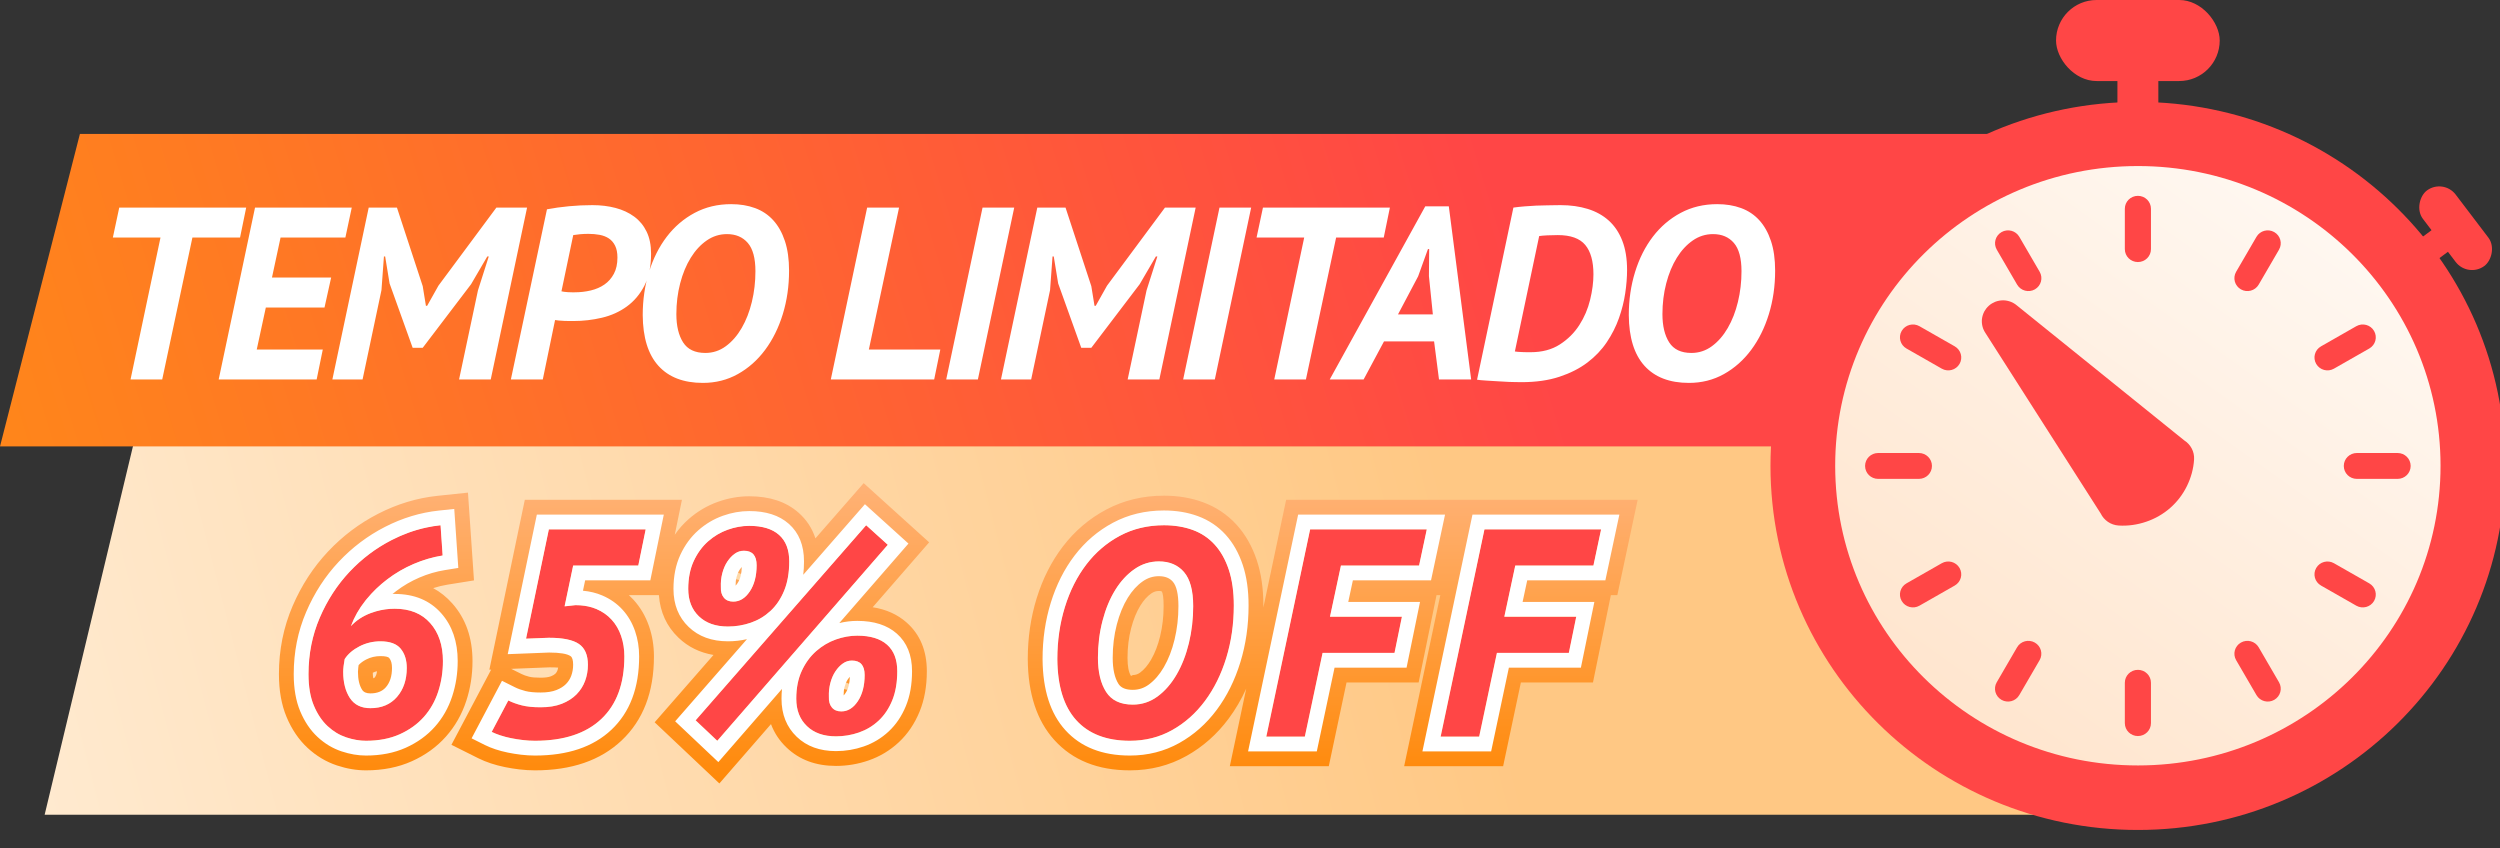 <svg xmlns="http://www.w3.org/2000/svg" xmlns:xlink="http://www.w3.org/1999/xlink" fill="none" version="1.1" width="224" height="76" viewBox="0 0 224 76"><rect x="0" y="0" width="224" height="76" fill="#333333" stroke="none"/><defs><clipPath id="master_svg0_3690_83183"><rect x="0" y="0" width="224" height="76" rx="0"/></clipPath><linearGradient x1="0.678" y1="0" x2="-0.072" y2="0.037" id="master_svg1_689_33261"><stop offset="0%" stop-color="#FFC884" stop-opacity="1"/><stop offset="100%" stop-color="#FFEBD2" stop-opacity="1"/></linearGradient><linearGradient x1="0.727" y1="0.223" x2="-0.069" y2="0.26" id="master_svg2_689_32979"><stop offset="0%" stop-color="#FF4646" stop-opacity="1"/><stop offset="100%" stop-color="#FF8819" stop-opacity="1"/></linearGradient><linearGradient x1="0.74" y1="0.105" x2="-0.01" y2="1.149" id="master_svg3_689_33989"><stop offset="2.143%" stop-color="#FFF7F0" stop-opacity="1"/><stop offset="100%" stop-color="#FFDEC0" stop-opacity="1"/></linearGradient><linearGradient x1="84" y1="40" x2="84" y2="72" gradientUnits="userSpaceOnUse" id="master_svg4_2258_37931"><stop offset="0%" stop-color="#FFB784" stop-opacity="1"/><stop offset="95.714%" stop-color="#FF8806" stop-opacity="1"/></linearGradient></defs><g clip-path="url(#master_svg0_3690_83183)"><g><g><path d="M4,73L182.951,73L187,38L12.389,38L4,73Z" fill="url(#master_svg1_689_33261)" fill-opacity="1"/></g><g><path d="M0,40L163.67,40L186,12L7.16,12L0,40Z" fill="url(#master_svg2_689_32979)" fill-opacity="1"/></g></g><g><g><g><ellipse cx="191.552" cy="41.748" rx="30.552" ry="30.252" fill="url(#master_svg3_689_33989)" fill-opacity="1"/><ellipse cx="191.552" cy="41.748" rx="30.552" ry="30.252" fill-opacity="0" stroke-opacity="1" stroke="#FF4646" fill="none" stroke-width="4.73"/></g><g><g><path d="M190.385,18.706L190.385,22.321C190.385,22.962,190.908,23.48,191.556,23.48C192.203,23.48,192.726,22.962,192.726,22.321L192.726,18.706C192.726,18.065,192.203,17.547,191.556,17.547C190.908,17.547,190.385,18.065,190.385,18.706ZM179.34,20.794C178.782,21.113,178.59,21.816,178.911,22.37L180.734,25.502C181.056,26.055,181.766,26.245,182.325,25.927C182.883,25.608,183.075,24.905,182.754,24.352L180.931,21.219C180.609,20.666,179.899,20.476,179.34,20.794ZM200.357,24.352C200.036,24.905,200.228,25.608,200.786,25.927C201.345,26.245,202.055,26.055,202.377,25.502L204.2,22.37C204.521,21.816,204.329,21.113,203.771,20.794C203.212,20.476,202.502,20.666,202.18,21.219L200.357,24.352ZM207.962,31.033C207.403,31.351,207.211,32.055,207.533,32.608C207.855,33.161,208.565,33.351,209.123,33.032L212.287,31.227C212.845,30.909,213.037,30.205,212.716,29.652C212.394,29.099,211.684,28.909,211.125,29.227L207.962,31.033ZM170.391,29.652C170.069,30.205,170.261,30.909,170.82,31.227L173.983,33.032C174.542,33.351,175.252,33.161,175.574,32.608C175.895,32.055,175.703,31.351,175.145,31.033L171.981,29.227C171.423,28.909,170.712,29.099,170.391,29.652ZM167.111,41.749C167.111,42.39,167.634,42.908,168.282,42.908L171.932,42.908C172.58,42.908,173.103,42.39,173.103,41.749C173.103,41.107,172.58,40.589,171.932,40.589L168.282,40.589C167.634,40.589,167.111,41.107,167.111,41.749ZM210.004,41.749C210.004,42.39,210.526,42.908,211.174,42.908L214.825,42.908C215.472,42.908,215.995,42.39,215.995,41.749C215.995,41.107,215.472,40.589,214.825,40.589L211.174,40.589C210.526,40.589,210.004,41.107,210.004,41.749ZM170.82,52.27C170.261,52.588,170.069,53.292,170.391,53.845C170.712,54.398,171.423,54.588,171.981,54.27L175.145,52.465C175.703,52.146,175.895,51.442,175.574,50.889C175.252,50.336,174.542,50.146,173.983,50.465L170.82,52.27ZM207.533,50.889C207.211,51.442,207.403,52.146,207.962,52.465L211.125,54.27C211.684,54.588,212.394,54.398,212.716,53.845C213.037,53.292,212.845,52.588,212.287,52.27L209.123,50.465C208.565,50.146,207.855,50.336,207.533,50.889ZM200.786,57.575C200.228,57.893,200.036,58.597,200.357,59.15L202.18,62.282C202.502,62.835,203.212,63.026,203.771,62.707C204.329,62.389,204.521,61.685,204.2,61.132L202.377,57.999C202.055,57.446,201.345,57.256,200.786,57.575ZM178.907,61.132C178.585,61.685,178.777,62.389,179.336,62.707C179.894,63.026,180.605,62.835,180.926,62.282L182.749,59.15C183.071,58.597,182.879,57.893,182.32,57.575C181.762,57.256,181.051,57.446,180.73,57.999L178.907,61.132ZM190.385,61.176L190.385,64.791C190.385,65.433,190.908,65.95,191.556,65.95C192.203,65.95,192.726,65.433,192.726,64.791L192.726,61.176C192.726,60.535,192.203,60.017,191.556,60.017C190.908,60.017,190.385,60.535,190.385,61.176Z" fill="#FF4646" fill-opacity="1"/></g><g><path d="M191.57,11.496C174.688,11.49,161,25.036,161,41.748C160.994,58.454,174.674,72,191.552,72C208.434,71.997,222.114,58.443,222.105,41.731C222.077,25.044,208.422,11.524,191.57,11.496ZM191.57,68.584C176.59,68.594,164.439,56.575,164.433,41.743C164.43,26.907,176.572,14.878,191.552,14.878C206.529,14.875,218.672,26.898,218.672,41.731C218.672,56.555,206.541,68.575,191.57,68.584Z" fill="#FF4646" fill-opacity="1"/></g><g transform="matrix(0.752,-0.659,0.667,0.745,22.859,122.793)"><path d="M181.286,32.263C181.268,32.138,181.238,32.014,181.196,31.895L181.185,31.859C181.095,31.628,180.965,31.42,180.804,31.242L180.781,31.218L180.769,31.206L180.751,31.189L180.733,31.171L180.721,31.159L180.697,31.135C180.519,30.975,180.311,30.844,180.079,30.755L180.044,30.744C179.854,30.678,179.646,30.637,179.438,30.637L179.39,30.637C179.176,30.637,178.974,30.678,178.784,30.744L178.749,30.755C178.517,30.844,178.309,30.975,178.131,31.135L178.107,31.159L178.095,31.171L178.077,31.189L178.059,31.206L178.047,31.218L178.024,31.242C177.863,31.42,177.733,31.628,177.643,31.859L177.632,31.895C177.59,32.014,177.56,32.132,177.542,32.263L174.447,51.247C174.263,51.888,174.423,52.612,174.928,53.117C175.516,53.704,176.217,54.167,176.996,54.487C177.762,54.808,178.588,54.974,179.42,54.974C180.252,54.974,181.072,54.808,181.844,54.487C182.617,54.167,183.324,53.704,183.912,53.117C184.417,52.612,184.577,51.888,184.393,51.247L181.286,32.263Z" fill="#FF4646" fill-opacity="1"/></g></g></g><g><g><rect x="184.221" y="0" width="14.665" height="7.261" rx="3.63" fill="#FF4646" fill-opacity="1"/></g><g><rect x="189.721" y="6.051" width="3.666" height="4.84" rx="0" fill="#FF4646" fill-opacity="1"/></g></g><g transform="matrix(0.605,0.796,-0.802,0.597,99.4,-167.832)"><g><rect x="218.859" y="16.073" width="8.5" height="3.654" rx="1.827" fill="#FF4646" fill-opacity="1"/></g><g><rect x="221.961" y="18.228" width="2.429" height="4.263" rx="0" fill="#FF4646" fill-opacity="1"/></g></g></g><g><path d="M21.508,21.284L17.24,21.284L14.534,34L11.696,34L14.38,21.284L10.112,21.284L10.684,18.6L22.058,18.6L21.508,21.284ZM22.85,18.6L25.71,18.6L31.518,18.6L30.946,21.284L25.138,21.284L24.368,24.87L29.67,24.87L29.076,27.554L23.818,27.554L23.004,31.316L28.922,31.316L28.372,34L22.454,34L19.594,34L22.85,18.6ZM42.826,26.014L43.794,22.978L43.662,22.978L42.21,25.464L37.876,31.162L36.974,31.162L34.906,25.398L34.51,22.978L34.4,22.978L34.18,25.992L32.486,34L29.78,34L33.036,18.6L35.566,18.6L37.876,25.64L38.162,27.4L38.272,27.4L39.284,25.596L44.476,18.6L47.226,18.6L43.97,34L41.132,34L42.826,26.014ZM49.008,18.754Q49.932,18.578,50.977,18.479Q52.022,18.38,53.078,18.38Q54.2,18.38,55.157,18.633Q56.114,18.885,56.829,19.412Q57.544,19.939,57.94,20.762Q58.336,21.585,58.336,22.727Q58.336,24.439,57.742,25.592Q57.148,26.744,56.169,27.458Q55.19,28.171,53.936,28.468Q52.682,28.764,51.384,28.764Q51.274,28.764,51.043,28.764Q50.812,28.764,50.559,28.753Q50.306,28.742,50.075,28.72Q49.844,28.698,49.734,28.676L48.634,34L45.774,34L49.008,18.754ZM50.306,26.102Q50.394,26.124,50.548,26.146Q50.702,26.168,50.889,26.179Q51.076,26.19,51.241,26.19Q51.406,26.19,51.494,26.19Q52.242,26.19,52.935,26.024Q53.628,25.859,54.156,25.494Q54.684,25.13,55.003,24.533Q55.322,23.936,55.322,23.075Q55.322,22.434,55.113,22.014Q54.904,21.595,54.552,21.363Q54.2,21.131,53.727,21.042Q53.254,20.954,52.726,20.954Q52.33,20.954,51.967,20.987Q51.604,21.02,51.362,21.064L50.306,26.102ZM57.588,28.236Q57.588,26.19,58.149,24.375Q58.71,22.56,59.744,21.207Q60.778,19.854,62.241,19.073Q63.704,18.292,65.508,18.292Q66.696,18.292,67.653,18.644Q68.61,18.996,69.281,19.733Q69.952,20.47,70.326,21.592Q70.7,22.714,70.7,24.254Q70.7,26.322,70.139,28.148Q69.578,29.974,68.555,31.349Q67.532,32.724,66.113,33.516Q64.694,34.308,62.978,34.308Q60.382,34.308,58.996,32.779Q57.61,31.25,57.588,28.236ZM60.602,28.148Q60.602,29.732,61.207,30.678Q61.812,31.624,63.198,31.624Q64.21,31.624,65.035,31.019Q65.86,30.414,66.454,29.391Q67.048,28.368,67.367,27.048Q67.686,25.728,67.686,24.298Q67.686,22.56,67.004,21.768Q66.322,20.976,65.134,20.976Q64.144,20.976,63.319,21.548Q62.494,22.12,61.889,23.099Q61.284,24.078,60.943,25.387Q60.602,26.696,60.602,28.148ZM83.702,34L77.3,34L74.44,34L77.696,18.6L80.556,18.6L77.85,31.316L84.252,31.316L83.702,34ZM88.036,18.6L90.874,18.6L87.618,34L84.78,34L88.036,18.6ZM102.732,26.014L103.7,22.978L103.568,22.978L102.116,25.464L97.782,31.162L96.88,31.162L94.812,25.398L94.416,22.978L94.306,22.978L94.086,25.992L92.392,34L89.686,34L92.942,18.6L95.472,18.6L97.782,25.64L98.068,27.4L98.178,27.4L99.19,25.596L104.382,18.6L107.132,18.6L103.876,34L101.038,34L102.732,26.014ZM109.266,18.6L112.104,18.6L108.848,34L106.01,34L109.266,18.6ZM123.984,21.284L119.716,21.284L117.01,34L114.172,34L116.856,21.284L112.588,21.284L113.16,18.6L124.534,18.6L123.984,21.284ZM128.494,30.59L124.006,30.59L122.18,34L119.144,34L127.702,18.49L129.814,18.49L131.816,34L128.934,34L128.494,30.59ZM125.26,28.17L128.384,28.17L128.032,24.738L128.054,22.318L127.944,22.318L127.064,24.76L125.26,28.17ZM135.6,18.6Q136.062,18.534,136.612,18.49Q137.162,18.446,137.635,18.424Q138.108,18.402,138.46,18.402Q138.658,18.402,139.021,18.391Q139.384,18.38,139.824,18.38Q141.166,18.38,142.266,18.721Q143.366,19.062,144.147,19.766Q144.928,20.47,145.357,21.57Q145.786,22.67,145.786,24.188Q145.786,25.156,145.621,26.267Q145.456,27.378,145.06,28.5Q144.664,29.622,143.971,30.656Q143.278,31.69,142.233,32.482Q141.188,33.274,139.725,33.758Q138.262,34.242,136.326,34.242Q135.996,34.242,135.666,34.231Q135.336,34.22,135.204,34.22Q134.764,34.198,134.225,34.165Q133.686,34.132,133.147,34.099Q132.608,34.066,132.344,34.022L135.6,18.6ZM135.732,31.492Q135.82,31.514,136.007,31.525Q136.194,31.536,136.414,31.547Q136.634,31.558,136.832,31.558Q137.03,31.558,137.14,31.558Q138.68,31.558,139.758,30.865Q140.836,30.172,141.507,29.127Q142.178,28.082,142.475,26.861Q142.772,25.64,142.772,24.584Q142.772,22.824,142.035,21.944Q141.298,21.064,139.582,21.064Q139.142,21.064,138.658,21.086Q138.174,21.108,137.91,21.152L135.732,31.492ZM145.94,28.236Q145.94,26.19,146.501,24.375Q147.062,22.56,148.096,21.207Q149.13,19.854,150.593,19.073Q152.056,18.292,153.86,18.292Q155.048,18.292,156.005,18.644Q156.962,18.996,157.633,19.733Q158.304,20.47,158.678,21.592Q159.052,22.714,159.052,24.254Q159.052,26.322,158.491,28.148Q157.93,29.974,156.907,31.349Q155.884,32.724,154.465,33.516Q153.046,34.308,151.33,34.308Q148.734,34.308,147.348,32.779Q145.962,31.25,145.94,28.236ZM148.954,28.148Q148.954,29.732,149.559,30.678Q150.164,31.624,151.55,31.624Q152.562,31.624,153.387,31.019Q154.212,30.414,154.806,29.391Q155.4,28.368,155.719,27.048Q156.038,25.728,156.038,24.298Q156.038,22.56,155.356,21.768Q154.674,20.976,153.486,20.976Q152.496,20.976,151.671,21.548Q150.846,22.12,150.241,23.099Q149.636,24.078,149.295,25.387Q148.954,26.696,148.954,28.148Z" fill="#FFFFFF" fill-opacity="1"/></g><g><g><path d="M39.684,59.237Q39.684,60.669,39.26,61.969Q38.836,63.268,37.974,64.236Q37.112,65.204,35.812,65.788Q34.513,66.371,32.789,66.371Q31.94,66.371,31.026,66.066Q30.111,65.761,29.355,65.058Q28.599,64.356,28.122,63.215Q27.644,62.075,27.644,60.404Q27.644,57.699,28.652,55.352Q29.66,53.005,31.317,51.242Q32.975,49.478,35.096,48.391Q37.218,47.303,39.472,47.065L39.658,49.77Q38.332,49.983,37.059,50.529Q35.786,51.075,34.685,51.914Q33.585,52.752,32.736,53.818Q31.887,54.883,31.437,56.108Q32.153,55.339,33.2,54.941Q34.248,54.543,35.362,54.543Q37.404,54.543,38.544,55.83Q39.684,57.116,39.684,59.237ZM36.449,59.847Q36.449,58.787,35.905,58.124Q35.362,57.461,34.089,57.461Q33.081,57.461,32.206,57.911Q31.331,58.362,30.88,59.052Q30.827,59.317,30.787,59.648Q30.747,59.98,30.747,60.192Q30.747,61.624,31.344,62.539Q31.94,63.454,33.187,63.454Q34.699,63.454,35.574,62.446Q36.449,61.439,36.449,59.847ZM48.436,63.374Q49.55,63.374,50.345,63.059Q51.141,62.743,51.658,62.218Q52.175,61.692,52.427,61.008Q52.679,60.324,52.679,59.561Q52.679,58.247,51.87,57.695Q51.061,57.142,49.178,57.142L47.136,57.222L49.178,47.436L57.85,47.436L57.188,50.671L51.353,50.671L50.584,54.331L51.565,54.225Q52.626,54.225,53.435,54.57Q54.244,54.915,54.801,55.525Q55.358,56.135,55.649,56.983Q55.941,57.832,55.941,58.813Q55.941,62.473,53.873,64.422Q51.804,66.371,47.932,66.371Q47.402,66.371,46.845,66.305Q46.288,66.239,45.771,66.133Q45.254,66.026,44.816,65.881Q44.378,65.735,44.06,65.576L45.545,62.765Q46.076,63.03,46.752,63.202Q47.428,63.374,48.436,63.374ZM61.669,52.767Q61.669,51.334,62.16,50.274Q62.651,49.213,63.446,48.51Q64.242,47.807,65.21,47.463Q66.178,47.118,67.132,47.118Q68.883,47.118,69.798,47.927Q70.713,48.735,70.713,50.3Q70.713,51.812,70.262,52.912Q69.811,54.013,69.042,54.729Q68.273,55.445,67.278,55.79Q66.284,56.135,65.223,56.135Q63.579,56.135,62.624,55.22Q61.669,54.305,61.669,52.767ZM64.587,52.607Q64.56,53.191,64.852,53.549Q65.144,53.907,65.7,53.907Q66.576,53.907,67.186,52.992Q67.796,52.077,67.796,50.645Q67.796,49.345,66.655,49.345Q66.204,49.345,65.833,49.611Q65.462,49.876,65.17,50.313Q64.878,50.751,64.719,51.348Q64.56,51.944,64.587,52.607ZM71.349,62.605Q71.349,61.173,71.84,60.113Q72.33,59.052,73.126,58.349Q73.922,57.646,74.89,57.301Q75.858,56.957,76.812,56.957Q78.563,56.957,79.478,57.766Q80.392,58.574,80.392,60.139Q80.392,61.651,79.942,62.751Q79.491,63.852,78.722,64.568Q77.953,65.284,76.958,65.629Q75.964,65.974,74.903,65.974Q73.259,65.974,72.304,65.058Q71.349,64.144,71.349,62.605ZM74.266,62.446Q74.24,63.03,74.532,63.388Q74.823,63.746,75.38,63.746Q76.255,63.746,76.865,62.831Q77.475,61.916,77.475,60.484Q77.475,59.184,76.335,59.184Q75.884,59.184,75.513,59.45Q75.142,59.715,74.85,60.152Q74.558,60.59,74.399,61.187Q74.24,61.783,74.266,62.446ZM77.608,47.065L79.544,48.815L64.268,66.371L62.332,64.541L77.608,47.065ZM94.74,59.052Q94.74,56.585,95.416,54.398Q96.092,52.21,97.339,50.579Q98.585,48.948,100.349,48.006Q102.112,47.065,104.287,47.065Q105.719,47.065,106.873,47.489Q108.026,47.913,108.835,48.802Q109.644,49.69,110.095,51.043Q110.546,52.395,110.546,54.252Q110.546,56.745,109.87,58.946Q109.193,61.147,107.96,62.804Q106.727,64.462,105.016,65.417Q103.306,66.371,101.237,66.371Q98.108,66.371,96.437,64.528Q94.766,62.685,94.74,59.052ZM98.373,58.946Q98.373,60.855,99.102,61.995Q99.832,63.136,101.502,63.136Q102.722,63.136,103.717,62.407Q104.711,61.677,105.427,60.444Q106.143,59.211,106.528,57.62Q106.912,56.029,106.912,54.305Q106.912,52.21,106.09,51.255Q105.268,50.3,103.836,50.3Q102.643,50.3,101.648,50.99Q100.654,51.679,99.924,52.859Q99.195,54.04,98.784,55.617Q98.373,57.195,98.373,58.946ZM117.388,47.436L120.835,47.436L127.837,47.436L127.147,50.671L120.146,50.671L119.165,55.259L125.609,55.259L124.946,58.495L118.502,58.495L116.911,66L113.463,66L117.388,47.436ZM133.008,47.436L136.456,47.436L143.457,47.436L142.768,50.671L135.766,50.671L134.785,55.259L141.229,55.259L140.566,58.495L134.122,58.495L132.531,66L129.083,66L133.008,47.436Z" fill="#FF4646" fill-opacity="1"/><path d="M83.252,48.593L79.386,45.098L77.386,43.289L73.062,48.236Q72.624,46.886,71.554,45.94Q69.887,44.466,67.132,44.466Q65.72,44.466,64.32,44.964Q62.87,45.481,61.691,46.522Q60.995,47.137,60.459,47.915L61.101,44.784L47.023,44.784L43.847,60.004L44.008,59.998L40.448,66.735L42.874,67.948Q43.361,68.191,43.977,68.397Q44.565,68.593,45.238,68.731Q45.864,68.859,46.531,68.938Q47.244,69.023,47.932,69.023Q52.857,69.023,55.691,66.352Q58.593,63.618,58.593,58.813Q58.593,57.389,58.157,56.121Q57.687,54.752,56.759,53.736Q56.561,53.52,56.346,53.323L59.037,53.323Q59.206,55.617,60.789,57.134Q62.082,58.374,63.93,58.683L58.657,64.717L64.455,70.197L69.081,64.88Q69.522,66.066,70.469,66.973Q72.193,68.626,74.903,68.626Q76.41,68.626,77.827,68.134Q79.35,67.606,80.529,66.509Q81.724,65.396,82.396,63.757Q83.044,62.173,83.044,60.139Q83.044,57.379,81.234,55.779Q80.008,54.694,78.193,54.408L83.252,48.593ZM72.259,59.354Q72.027,59.707,71.84,60.113Q71.408,61.045,71.356,62.265Q71.349,62.433,71.349,62.605Q71.349,64.144,72.304,65.058Q72.568,65.311,72.884,65.494Q73.713,65.974,74.903,65.974Q75.964,65.974,76.958,65.629Q77.953,65.284,78.722,64.568Q79.061,64.252,79.338,63.861Q79.69,63.366,79.942,62.751Q80.392,61.651,80.392,60.139Q80.392,58.574,79.478,57.766Q79.358,57.66,79.224,57.567Q78.333,56.957,76.812,56.957Q76.362,56.957,75.909,57.033Q75.401,57.119,74.89,57.301Q73.922,57.646,73.126,58.349Q72.634,58.783,72.259,59.354ZM74.457,63.285Q74.491,63.338,74.532,63.388Q74.823,63.746,75.38,63.746Q76.255,63.746,76.865,62.831Q76.987,62.649,77.084,62.446Q77.475,61.631,77.475,60.484Q77.475,59.943,77.278,59.628Q77.001,59.184,76.335,59.184Q75.884,59.184,75.513,59.45Q75.142,59.715,74.85,60.152Q74.692,60.389,74.573,60.673Q74.472,60.913,74.399,61.187Q74.24,61.783,74.266,62.446Q74.243,62.949,74.457,63.285ZM65.154,61.313L62.332,64.541L62.339,64.548L64.268,66.371L66.011,64.369L67.153,63.056L68.799,61.164L74.466,54.651L79.544,48.815L77.608,47.065L77.575,47.102L75.862,49.062L73.227,52.076L67.657,58.45L65.154,61.313ZM69.659,54.022Q70.01,53.528,70.262,52.912Q70.613,52.055,70.691,50.949Q70.713,50.635,70.713,50.3Q70.713,48.735,69.798,47.927Q69.45,47.619,68.98,47.428Q68.217,47.118,67.132,47.118Q66.178,47.118,65.21,47.463Q64.242,47.807,63.446,48.51Q62.955,48.944,62.579,49.515Q62.347,49.868,62.16,50.274Q61.669,51.334,61.669,52.767Q61.669,54.305,62.624,55.22Q62.888,55.472,63.205,55.656Q64.033,56.135,65.223,56.135Q65.733,56.135,66.228,56.055Q66.762,55.969,67.278,55.79Q68.273,55.445,69.042,54.729Q69.381,54.413,69.659,54.022ZM64.777,53.446Q64.811,53.499,64.852,53.549Q65.144,53.907,65.7,53.907Q66.576,53.907,67.186,52.992Q67.307,52.81,67.404,52.607Q67.796,51.792,67.796,50.645Q67.796,50.105,67.598,49.789Q67.321,49.345,66.655,49.345Q66.204,49.345,65.833,49.611Q65.462,49.876,65.17,50.313Q65.012,50.55,64.893,50.834Q64.792,51.074,64.719,51.348Q64.56,51.944,64.587,52.607Q64.564,53.11,64.777,53.446ZM51.353,50.671L57.188,50.671L57.307,50.088L57.85,47.436L49.178,47.436L47.695,54.546L47.136,57.222L47.268,57.217L49.178,57.142Q49.216,57.142,49.253,57.142Q49.571,57.144,49.858,57.162Q51.216,57.248,51.87,57.695Q52.679,58.247,52.679,59.561Q52.679,60.324,52.427,61.008Q52.175,61.692,51.658,62.218Q51.141,62.743,50.345,63.059Q49.55,63.374,48.436,63.374Q47.428,63.374,46.752,63.202Q46.076,63.03,45.545,62.765L45.3,63.229L44.06,65.576Q44.378,65.735,44.816,65.881Q45.254,66.026,45.771,66.133Q46.213,66.223,46.685,66.285Q46.764,66.295,46.845,66.305Q47.402,66.371,47.932,66.371Q51.804,66.371,53.873,64.422Q55.941,62.473,55.941,58.813Q55.941,57.832,55.649,56.983Q55.358,56.135,54.801,55.525Q54.244,54.915,53.435,54.57Q53.348,54.533,53.258,54.5Q52.512,54.225,51.565,54.225L50.584,54.331L51.158,51.602L51.353,50.671ZM49.229,59.794Q49.724,59.795,50.008,59.817Q49.987,59.961,49.939,60.091Q49.884,60.239,49.767,60.358Q49.642,60.485,49.368,60.594Q49.043,60.722,48.436,60.722Q47.761,60.722,47.407,60.632Q47.007,60.53,46.731,60.392L45.802,59.928L49.229,59.794ZM41.781,62.792Q42.336,61.091,42.336,59.237Q42.336,56.109,40.528,54.07Q39.771,53.216,38.814,52.697Q39.44,52.491,40.078,52.388L42.469,52.004L41.93,44.138L39.193,44.427Q36.448,44.718,33.887,46.031Q31.357,47.327,29.385,49.425Q27.407,51.529,26.215,54.306Q24.992,57.154,24.992,60.404Q24.992,62.608,25.675,64.239Q26.374,65.908,27.549,67.001Q28.726,68.095,30.187,68.582Q31.51,69.023,32.789,69.023Q35.081,69.023,36.899,68.207Q38.715,67.392,39.954,66Q41.185,64.618,41.781,62.792ZM35.665,54.551Q37.49,54.64,38.544,55.83Q39.684,57.116,39.684,59.237Q39.684,60.669,39.26,61.969Q38.836,63.268,37.974,64.236Q37.112,65.204,35.812,65.788Q34.513,66.371,32.789,66.371Q31.94,66.371,31.026,66.066Q30.111,65.761,29.355,65.058Q28.599,64.356,28.122,63.215Q27.644,62.075,27.644,60.404Q27.644,57.699,28.652,55.352Q29.66,53.005,31.317,51.242Q32.975,49.478,35.096,48.391Q35.964,47.946,36.854,47.643Q38.14,47.206,39.472,47.065L39.654,49.713L39.658,49.77Q38.332,49.983,37.059,50.529Q35.786,51.075,34.685,51.914Q34.683,51.916,34.68,51.918Q33.583,52.755,32.736,53.818Q32.215,54.471,31.844,55.185Q31.611,55.635,31.437,56.108Q32.153,55.339,33.2,54.941Q33.356,54.882,33.513,54.832Q34.413,54.543,35.362,54.543Q35.516,54.543,35.665,54.551ZM34.042,57.461Q34.065,57.461,34.089,57.461Q35.362,57.461,35.905,58.124Q36.449,58.787,36.449,59.847Q36.449,61.439,35.574,62.446Q34.699,63.454,33.187,63.454Q31.94,63.454,31.344,62.539Q30.747,61.624,30.747,60.192Q30.747,59.98,30.787,59.648Q30.827,59.317,30.88,59.052Q31.331,58.362,32.206,57.911Q32.548,57.735,32.91,57.628Q33.453,57.467,34.042,57.461ZM33.4,60.279Q33.405,60.57,33.448,60.775Q33.533,60.751,33.571,60.707Q33.737,60.517,33.781,60.142Q33.591,60.181,33.42,60.269Q33.41,60.274,33.4,60.279ZM92.882,53.614Q92.088,56.185,92.088,59.052L92.088,59.071Q92.122,63.716,94.472,66.309Q96.932,69.023,101.237,69.023Q103.996,69.023,106.309,67.732Q108.515,66.501,110.088,64.387Q111.003,63.157,111.661,61.7L110.192,68.652L119.059,68.652L120.65,61.147L127.11,61.147L128.713,53.323L129.053,53.323L125.812,68.652L134.68,68.652L136.271,61.147L142.73,61.147L144.333,53.323L144.914,53.323L146.734,44.784L115.238,44.784L113.197,54.438Q113.198,54.345,113.198,54.252Q113.198,51.965,112.611,50.204Q111.983,48.32,110.796,47.016Q109.551,45.648,107.788,45Q106.191,44.413,104.287,44.413Q101.449,44.413,99.1,45.667Q96.828,46.88,95.232,48.968Q93.698,50.975,92.882,53.614ZM135.766,50.671L142.768,50.671L142.892,50.088L143.457,47.436L133.008,47.436L129.644,63.348L129.083,66L132.531,66L134.122,58.495L140.566,58.495L140.686,57.911L141.229,55.259L134.785,55.259L135.352,52.607L135.766,50.671ZM120.146,50.671L127.147,50.671L127.272,50.088L127.837,47.436L117.388,47.436L114.024,63.348L113.463,66L116.911,66L118.502,58.495L124.946,58.495L125.066,57.911L125.609,55.259L119.165,55.259L119.732,52.607L120.146,50.671ZM95.416,54.398Q94.74,56.585,94.74,59.052Q94.766,62.685,96.437,64.528Q98.108,66.371,101.237,66.371Q103.306,66.371,105.016,65.417Q106.727,64.462,107.96,62.804Q109.193,61.147,109.87,58.946Q110.546,56.745,110.546,54.252Q110.546,52.395,110.095,51.043Q109.644,49.69,108.835,48.802Q108.026,47.913,106.873,47.489Q105.719,47.065,104.287,47.065Q102.112,47.065,100.349,48.006Q98.585,48.948,97.339,50.579Q96.092,52.21,95.416,54.398ZM99.102,61.995Q98.373,60.855,98.373,58.946Q98.373,57.195,98.784,55.617Q99.195,54.04,99.924,52.859Q100.654,51.679,101.648,50.99Q102.643,50.3,103.836,50.3Q105.268,50.3,106.09,51.255Q106.912,52.21,106.912,54.305Q106.912,56.029,106.528,57.62Q106.143,59.211,105.427,60.444Q104.711,61.677,103.717,62.407Q102.722,63.136,101.502,63.136Q99.832,63.136,99.102,61.995ZM66.973,51.958Q66.942,51.916,66.908,51.874Q66.404,51.255,65.7,51.255Q65.445,51.255,65.27,51.314Q65.58,51.997,66.655,51.997Q66.821,51.997,66.973,51.958ZM101.337,60.567Q101.025,60.08,101.025,58.946Q101.025,57.535,101.35,56.286Q101.661,55.094,102.18,54.254Q102.619,53.544,103.159,53.169Q103.472,52.952,103.836,52.952Q104.052,52.952,104.081,52.985Q104.26,53.194,104.26,54.305Q104.26,55.713,103.95,56.997Q103.656,58.213,103.134,59.112Q102.696,59.866,102.149,60.268Q101.854,60.484,101.502,60.484L101.337,60.567ZM76.653,61.797Q76.622,61.755,76.588,61.713Q76.083,61.094,75.38,61.094Q75.124,61.094,74.95,61.153Q75.26,61.836,76.335,61.836Q76.501,61.836,76.653,61.797Z" fill-rule="evenodd" fill="url(#master_svg4_2258_37931)" fill-opacity="1"/></g><g><path d="M39.684,59.237Q39.684,60.669,39.26,61.969Q38.836,63.268,37.974,64.236Q37.112,65.204,35.812,65.788Q34.513,66.371,32.789,66.371Q31.94,66.371,31.026,66.066Q30.111,65.761,29.355,65.058Q28.599,64.356,28.122,63.215Q27.644,62.075,27.644,60.404Q27.644,57.699,28.652,55.352Q29.66,53.005,31.317,51.242Q32.975,49.478,35.096,48.391Q37.218,47.303,39.472,47.065L39.658,49.77Q38.332,49.983,37.059,50.529Q35.786,51.075,34.685,51.914Q33.585,52.752,32.736,53.818Q31.887,54.883,31.437,56.108Q32.153,55.339,33.2,54.941Q34.248,54.543,35.362,54.543Q37.404,54.543,38.544,55.83Q39.684,57.116,39.684,59.237ZM36.449,59.847Q36.449,58.787,35.905,58.124Q35.362,57.461,34.089,57.461Q33.081,57.461,32.206,57.911Q31.331,58.362,30.88,59.052Q30.827,59.317,30.787,59.648Q30.747,59.98,30.747,60.192Q30.747,61.624,31.344,62.539Q31.94,63.454,33.187,63.454Q34.699,63.454,35.574,62.446Q36.449,61.439,36.449,59.847ZM48.436,63.374Q49.55,63.374,50.345,63.059Q51.141,62.743,51.658,62.218Q52.175,61.692,52.427,61.008Q52.679,60.324,52.679,59.561Q52.679,58.247,51.87,57.695Q51.061,57.142,49.178,57.142L47.136,57.222L49.178,47.436L57.85,47.436L57.188,50.671L51.353,50.671L50.584,54.331L51.565,54.225Q52.626,54.225,53.435,54.57Q54.244,54.915,54.801,55.525Q55.358,56.135,55.649,56.983Q55.941,57.832,55.941,58.813Q55.941,62.473,53.873,64.422Q51.804,66.371,47.932,66.371Q47.402,66.371,46.845,66.305Q46.288,66.239,45.771,66.133Q45.254,66.026,44.816,65.881Q44.378,65.735,44.06,65.576L45.545,62.765Q46.076,63.03,46.752,63.202Q47.428,63.374,48.436,63.374ZM61.669,52.767Q61.669,51.334,62.16,50.274Q62.651,49.213,63.446,48.51Q64.242,47.807,65.21,47.463Q66.178,47.118,67.132,47.118Q68.883,47.118,69.798,47.927Q70.713,48.735,70.713,50.3Q70.713,51.812,70.262,52.912Q69.811,54.013,69.042,54.729Q68.273,55.445,67.278,55.79Q66.284,56.135,65.223,56.135Q63.579,56.135,62.624,55.22Q61.669,54.305,61.669,52.767ZM64.587,52.607Q64.56,53.191,64.852,53.549Q65.144,53.907,65.7,53.907Q66.576,53.907,67.186,52.992Q67.796,52.077,67.796,50.645Q67.796,49.345,66.655,49.345Q66.204,49.345,65.833,49.611Q65.462,49.876,65.17,50.313Q64.878,50.751,64.719,51.348Q64.56,51.944,64.587,52.607ZM71.349,62.605Q71.349,61.173,71.84,60.113Q72.33,59.052,73.126,58.349Q73.922,57.646,74.89,57.301Q75.858,56.957,76.812,56.957Q78.563,56.957,79.478,57.766Q80.392,58.574,80.392,60.139Q80.392,61.651,79.942,62.751Q79.491,63.852,78.722,64.568Q77.953,65.284,76.958,65.629Q75.964,65.974,74.903,65.974Q73.259,65.974,72.304,65.058Q71.349,64.144,71.349,62.605ZM74.266,62.446Q74.24,63.03,74.532,63.388Q74.823,63.746,75.38,63.746Q76.255,63.746,76.865,62.831Q77.475,61.916,77.475,60.484Q77.475,59.184,76.335,59.184Q75.884,59.184,75.513,59.45Q75.142,59.715,74.85,60.152Q74.558,60.59,74.399,61.187Q74.24,61.783,74.266,62.446ZM77.608,47.065L79.544,48.815L64.268,66.371L62.332,64.541L77.608,47.065ZM94.74,59.052Q94.74,56.585,95.416,54.398Q96.092,52.21,97.339,50.579Q98.585,48.948,100.349,48.006Q102.112,47.065,104.287,47.065Q105.719,47.065,106.873,47.489Q108.026,47.913,108.835,48.802Q109.644,49.69,110.095,51.043Q110.546,52.395,110.546,54.252Q110.546,56.745,109.87,58.946Q109.193,61.147,107.96,62.804Q106.727,64.462,105.016,65.417Q103.306,66.371,101.237,66.371Q98.108,66.371,96.437,64.528Q94.766,62.685,94.74,59.052ZM98.373,58.946Q98.373,60.855,99.102,61.995Q99.832,63.136,101.502,63.136Q102.722,63.136,103.717,62.407Q104.711,61.677,105.427,60.444Q106.143,59.211,106.528,57.62Q106.912,56.029,106.912,54.305Q106.912,52.21,106.09,51.255Q105.268,50.3,103.836,50.3Q102.643,50.3,101.648,50.99Q100.654,51.679,99.924,52.859Q99.195,54.04,98.784,55.617Q98.373,57.195,98.373,58.946ZM117.388,47.436L120.835,47.436L127.837,47.436L127.147,50.671L120.146,50.671L119.165,55.259L125.609,55.259L124.946,58.495L118.502,58.495L116.911,66L113.463,66L117.388,47.436ZM133.008,47.436L136.456,47.436L143.457,47.436L142.768,50.671L135.766,50.671L134.785,55.259L141.229,55.259L140.566,58.495L134.122,58.495L132.531,66L129.083,66L133.008,47.436Z" fill="#FF4646" fill-opacity="1"/><path d="M81.398,48.704L78.497,46.081L77.497,45.177L71.97,51.5Q72.039,50.927,72.039,50.3Q72.039,48.138,70.676,46.933Q69.385,45.792,67.132,45.792Q65.949,45.792,64.765,46.213Q63.556,46.644,62.568,47.516Q61.564,48.403,60.956,49.717Q60.343,51.043,60.343,52.767Q60.343,54.87,61.707,56.177Q63.046,57.461,65.223,57.461Q66.094,57.461,66.928,57.269L60.495,64.629L64.362,68.284L70.065,61.729Q70.023,62.154,70.023,62.605Q70.023,64.709,71.386,66.016Q72.726,67.299,74.903,67.299Q76.187,67.299,77.392,66.882Q78.651,66.445,79.625,65.538Q80.608,64.624,81.169,63.254Q81.719,61.912,81.719,60.139Q81.719,57.977,80.356,56.772Q79.065,55.631,76.812,55.631Q76.007,55.631,75.202,55.826L81.398,48.704ZM40.52,62.381Q41.01,60.88,41.01,59.237Q41.01,56.613,39.536,54.95Q38,53.217,35.362,53.217Q35.267,53.217,35.173,53.22Q35.328,53.091,35.489,52.968Q36.459,52.229,37.582,51.748Q38.704,51.266,39.868,51.079L41.064,50.887L40.701,45.601L39.332,45.746Q36.833,46.011,34.492,47.211Q32.166,48.403,30.351,50.334Q28.534,52.267,27.434,54.829Q26.318,57.427,26.318,60.404Q26.318,62.341,26.898,63.727Q27.486,65.132,28.452,66.03Q29.418,66.928,30.606,67.324Q31.725,67.697,32.789,67.697Q34.797,67.697,36.355,66.998Q37.914,66.298,38.964,65.118Q40.01,63.943,40.52,62.381ZM33.663,54.786Q34.492,54.543,35.362,54.543Q37.404,54.543,38.544,55.83Q39.684,57.116,39.684,59.237Q39.684,60.669,39.26,61.969Q38.836,63.268,37.974,64.236Q37.112,65.204,35.812,65.788Q34.513,66.371,32.789,66.371Q31.94,66.371,31.026,66.066Q30.111,65.761,29.355,65.058Q28.599,64.356,28.122,63.215Q27.644,62.075,27.644,60.404Q27.644,57.699,28.652,55.352Q29.66,53.005,31.317,51.242Q32.975,49.478,35.096,48.391Q36.594,47.623,38.158,47.279Q38.809,47.135,39.472,47.065L39.563,48.389L39.658,49.77Q38.332,49.983,37.059,50.529Q35.786,51.075,34.685,51.914Q33.673,52.685,32.874,53.648Q32.804,53.732,32.736,53.818Q31.887,54.883,31.437,56.108Q32.153,55.339,33.2,54.941Q33.43,54.854,33.663,54.786ZM94.149,54.006Q93.414,56.385,93.414,59.052L93.414,59.061Q93.444,63.201,95.455,65.419Q97.52,67.697,101.237,67.697Q103.651,67.697,105.663,66.574Q107.621,65.481,109.024,63.596Q110.394,61.755,111.137,59.335Q111.872,56.944,111.872,54.252Q111.872,52.18,111.353,50.623Q110.813,49.005,109.816,47.909Q108.788,46.781,107.331,46.245Q105.955,45.739,104.287,45.739Q101.781,45.739,99.724,46.836Q97.707,47.914,96.285,49.773Q94.895,51.592,94.149,54.006ZM49.857,61.826Q49.297,62.049,48.436,62.049Q47.594,62.049,47.079,61.917Q46.541,61.78,46.138,61.578L44.978,60.999L42.254,66.155L43.467,66.762Q43.87,66.963,44.397,67.139Q44.909,67.309,45.504,67.432Q46.076,67.549,46.688,67.622Q47.323,67.697,47.932,67.697Q52.33,67.697,54.782,65.387Q57.267,63.045,57.267,58.813Q57.267,57.61,56.903,56.552Q56.522,55.444,55.78,54.63Q55.029,53.808,53.955,53.35Q53.17,53.015,52.234,52.929L52.429,51.997L58.269,51.997L59.476,46.11L48.101,46.11L45.492,58.613L49.204,58.468Q50.656,58.471,51.123,58.79Q51.353,58.947,51.353,59.561Q51.353,60.088,51.183,60.549Q51.03,60.965,50.713,61.288Q50.392,61.614,49.857,61.826ZM49.178,57.142Q51.061,57.142,51.87,57.695Q52.679,58.247,52.679,59.561Q52.679,60.324,52.427,61.008Q52.175,61.692,51.658,62.218Q51.141,62.743,50.345,63.059Q49.55,63.374,48.436,63.374Q47.428,63.374,46.752,63.202Q46.076,63.03,45.545,62.765L44.68,64.403L44.06,65.576Q44.378,65.735,44.816,65.881Q45.056,65.961,45.32,66.029Q45.537,66.085,45.771,66.133Q46.288,66.239,46.845,66.305Q47.402,66.371,47.932,66.371Q51.804,66.371,53.873,64.422Q55.941,62.473,55.941,58.813Q55.941,57.832,55.649,56.983Q55.358,56.135,54.801,55.525Q54.244,54.915,53.435,54.57Q52.779,54.291,51.959,54.237Q51.767,54.225,51.565,54.225L50.584,54.331L50.871,52.966L51.353,50.671L57.188,50.671L57.579,48.762L57.85,47.436L49.178,47.436L47.416,55.884L47.136,57.222L48.502,57.169L49.178,57.142ZM120.835,46.11L116.313,46.11L111.827,67.326L117.985,67.326L119.576,59.821L126.028,59.821L127.234,53.933L120.804,53.933L121.218,51.997L128.22,51.997L129.475,46.11L120.835,46.11ZM120.146,50.671L127.147,50.671L127.554,48.762L127.837,47.436L117.388,47.436L113.743,64.674L113.463,66L116.911,66L118.502,58.495L124.946,58.495L125.337,56.585L125.609,55.259L119.165,55.259L119.448,53.933L120.146,50.671ZM136.456,46.11L131.933,46.11L127.448,67.326L133.605,67.326L135.196,59.821L141.648,59.821L142.855,53.933L136.425,53.933L136.839,51.997L143.841,51.997L145.095,46.11L136.456,46.11ZM135.766,50.671L142.768,50.671L143.174,48.762L143.457,47.436L133.008,47.436L129.364,64.674L129.083,66L132.531,66L134.122,58.495L140.566,58.495L140.958,56.585L141.229,55.259L134.785,55.259L135.069,53.933L135.766,50.671ZM76.735,48.063L62.332,64.541L63.304,65.46L64.268,66.371L65.139,65.37L79.544,48.815L78.592,47.954L77.608,47.065L76.735,48.063ZM95.416,54.398Q94.74,56.585,94.74,59.052Q94.766,62.685,96.437,64.528Q98.108,66.371,101.237,66.371Q103.306,66.371,105.016,65.417Q106.727,64.462,107.96,62.804Q109.193,61.147,109.87,58.946Q110.546,56.745,110.546,54.252Q110.546,52.395,110.095,51.043Q109.644,49.69,108.835,48.802Q108.026,47.913,106.873,47.489Q105.719,47.065,104.287,47.065Q102.112,47.065,100.349,48.006Q98.585,48.948,97.339,50.579Q96.092,52.21,95.416,54.398ZM62.16,50.274Q61.669,51.334,61.669,52.767Q61.669,54.305,62.624,55.22Q63.579,56.135,65.223,56.135Q66.284,56.135,67.278,55.79Q68.273,55.445,69.042,54.729Q69.811,54.013,70.262,52.912Q70.713,51.812,70.713,50.3Q70.713,48.735,69.798,47.927Q68.883,47.118,67.132,47.118Q66.178,47.118,65.21,47.463Q64.242,47.807,63.446,48.51Q62.651,49.213,62.16,50.274ZM64.587,52.607Q64.56,53.191,64.852,53.549Q65.144,53.907,65.7,53.907Q66.576,53.907,67.186,52.992Q67.796,52.077,67.796,50.645Q67.796,49.345,66.655,49.345Q66.204,49.345,65.833,49.611Q65.462,49.876,65.17,50.313Q64.878,50.751,64.719,51.348Q64.56,51.944,64.587,52.607ZM99.102,61.995Q98.373,60.855,98.373,58.946Q98.373,57.195,98.784,55.617Q99.195,54.04,99.924,52.859Q100.654,51.679,101.648,50.99Q102.643,50.3,103.836,50.3Q105.268,50.3,106.09,51.255Q106.912,52.21,106.912,54.305Q106.912,56.029,106.528,57.62Q106.143,59.211,105.427,60.444Q104.711,61.677,103.717,62.407Q102.722,63.136,101.502,63.136Q99.832,63.136,99.102,61.995ZM65.909,52.472Q65.991,52.393,66.082,52.256Q66.439,51.722,66.467,50.807Q66.367,50.908,66.273,51.049Q66.103,51.304,66,51.689Q65.903,52.056,65.909,52.472ZM100.219,61.281Q99.699,60.467,99.699,58.946Q99.699,57.365,100.067,55.952Q100.428,54.567,101.052,53.556Q101.636,52.611,102.404,52.079Q103.058,51.626,103.836,51.626Q104.66,51.626,105.086,52.12Q105.587,52.702,105.587,54.305Q105.587,55.87,105.239,57.308Q104.9,58.712,104.281,59.778Q103.704,60.772,102.933,61.337Q102.288,61.81,101.502,61.81Q100.558,61.81,100.219,61.281ZM71.84,60.113Q71.349,61.173,71.349,62.605Q71.349,64.144,72.304,65.058Q73.259,65.974,74.903,65.974Q75.964,65.974,76.958,65.629Q77.953,65.284,78.722,64.568Q79.491,63.852,79.942,62.751Q80.392,61.651,80.392,60.139Q80.392,58.574,79.478,57.766Q78.563,56.957,76.812,56.957Q75.858,56.957,74.89,57.301Q73.922,57.646,73.126,58.349Q72.33,59.052,71.84,60.113ZM35.905,58.124Q36.449,58.787,36.449,59.847Q36.449,61.439,35.574,62.446Q34.699,63.454,33.187,63.454Q31.94,63.454,31.344,62.539Q30.747,61.624,30.747,60.192Q30.747,59.98,30.787,59.648Q30.827,59.317,30.88,59.052Q31.331,58.362,32.206,57.911Q33.081,57.461,34.089,57.461Q35.362,57.461,35.905,58.124ZM32.132,59.593Q32.384,59.311,32.813,59.09Q33.402,58.787,34.089,58.787Q34.734,58.787,34.88,58.964Q35.123,59.261,35.123,59.847Q35.123,60.943,34.573,61.577Q34.094,62.128,33.187,62.128Q32.659,62.128,32.454,61.815Q32.073,61.23,32.073,60.192Q32.073,60.059,32.103,59.806Q32.117,59.694,32.132,59.593ZM74.266,62.446Q74.24,63.03,74.532,63.388Q74.823,63.746,75.38,63.746Q76.255,63.746,76.865,62.831Q77.475,61.916,77.475,60.484Q77.475,59.184,76.335,59.184Q75.884,59.184,75.513,59.45Q75.142,59.715,74.85,60.152Q74.558,60.59,74.399,61.187Q74.24,61.783,74.266,62.446ZM75.589,62.311Q75.671,62.232,75.762,62.095Q76.118,61.561,76.147,60.646Q76.047,60.747,75.953,60.888Q75.783,61.143,75.68,61.528Q75.583,61.895,75.589,62.311Z" fill-rule="evenodd" fill="#FFFFFF" fill-opacity="1"/></g></g></g></svg>
